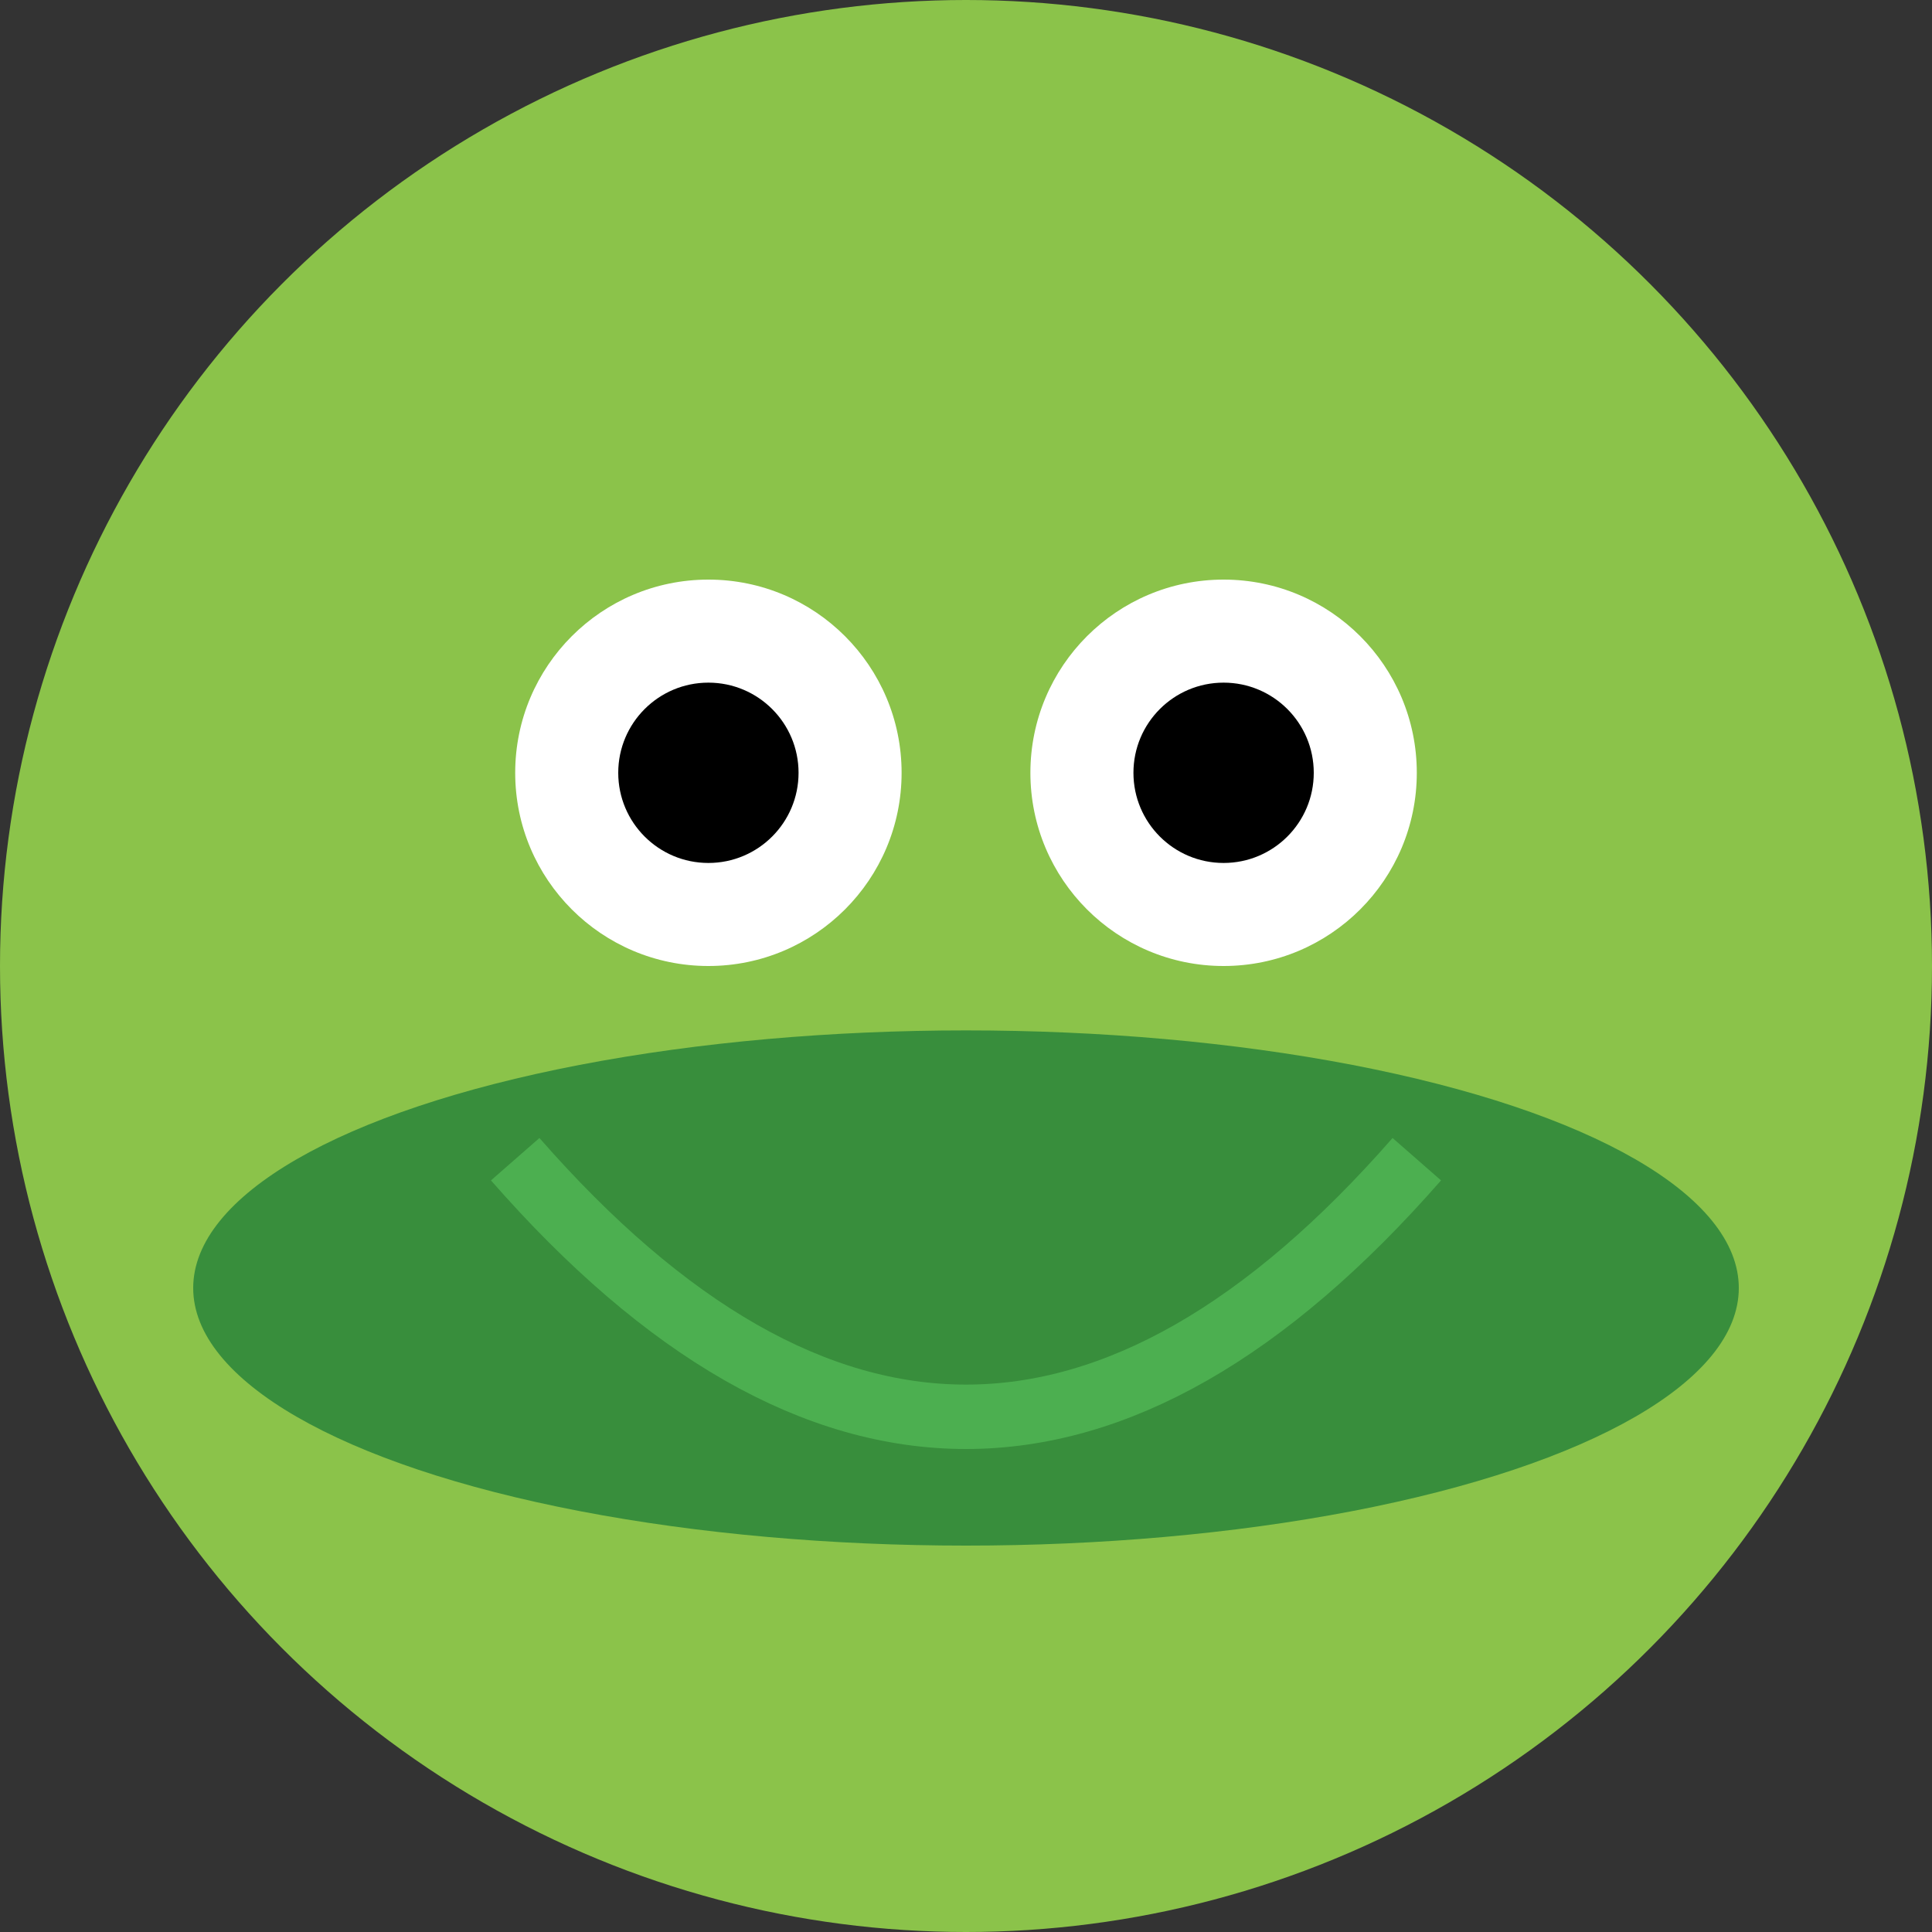 <svg width="150" height="150" xmlns="http://www.w3.org/2000/svg" role="img" aria-labelledby="title desc">
  <rect width="100%" height="100%" fill="#333333" stroke="none"/>
  <title id="title">Frog Song</title>
  <desc id="desc">An illustration of a frog on a lily pad singing.</desc>
  <style>
    <![CDATA[
      .st0{fill:#8BC34A;}
      .st1{fill:#388E3C;}
      .st2{fill:#4CAF50;}
    ]]>
  </style>
  <circle cx="75" cy="75" r="75" fill="#8BC34A"/>
  <ellipse cx="75" cy="100" rx="60" ry="20" fill="#388E3C"/>
  <circle cx="55" cy="60" r="15" fill="#FFFFFF"/>
  <circle cx="95" cy="60" r="15" fill="#FFFFFF"/>
  <circle cx="55" cy="60" r="7" fill="#000000"/>
  <circle cx="95" cy="60" r="7" fill="#000000"/>
  <path d="M40,90 Q75,130 110,90" stroke="#4CAF50" stroke-width="5" fill="none"/>
</svg>